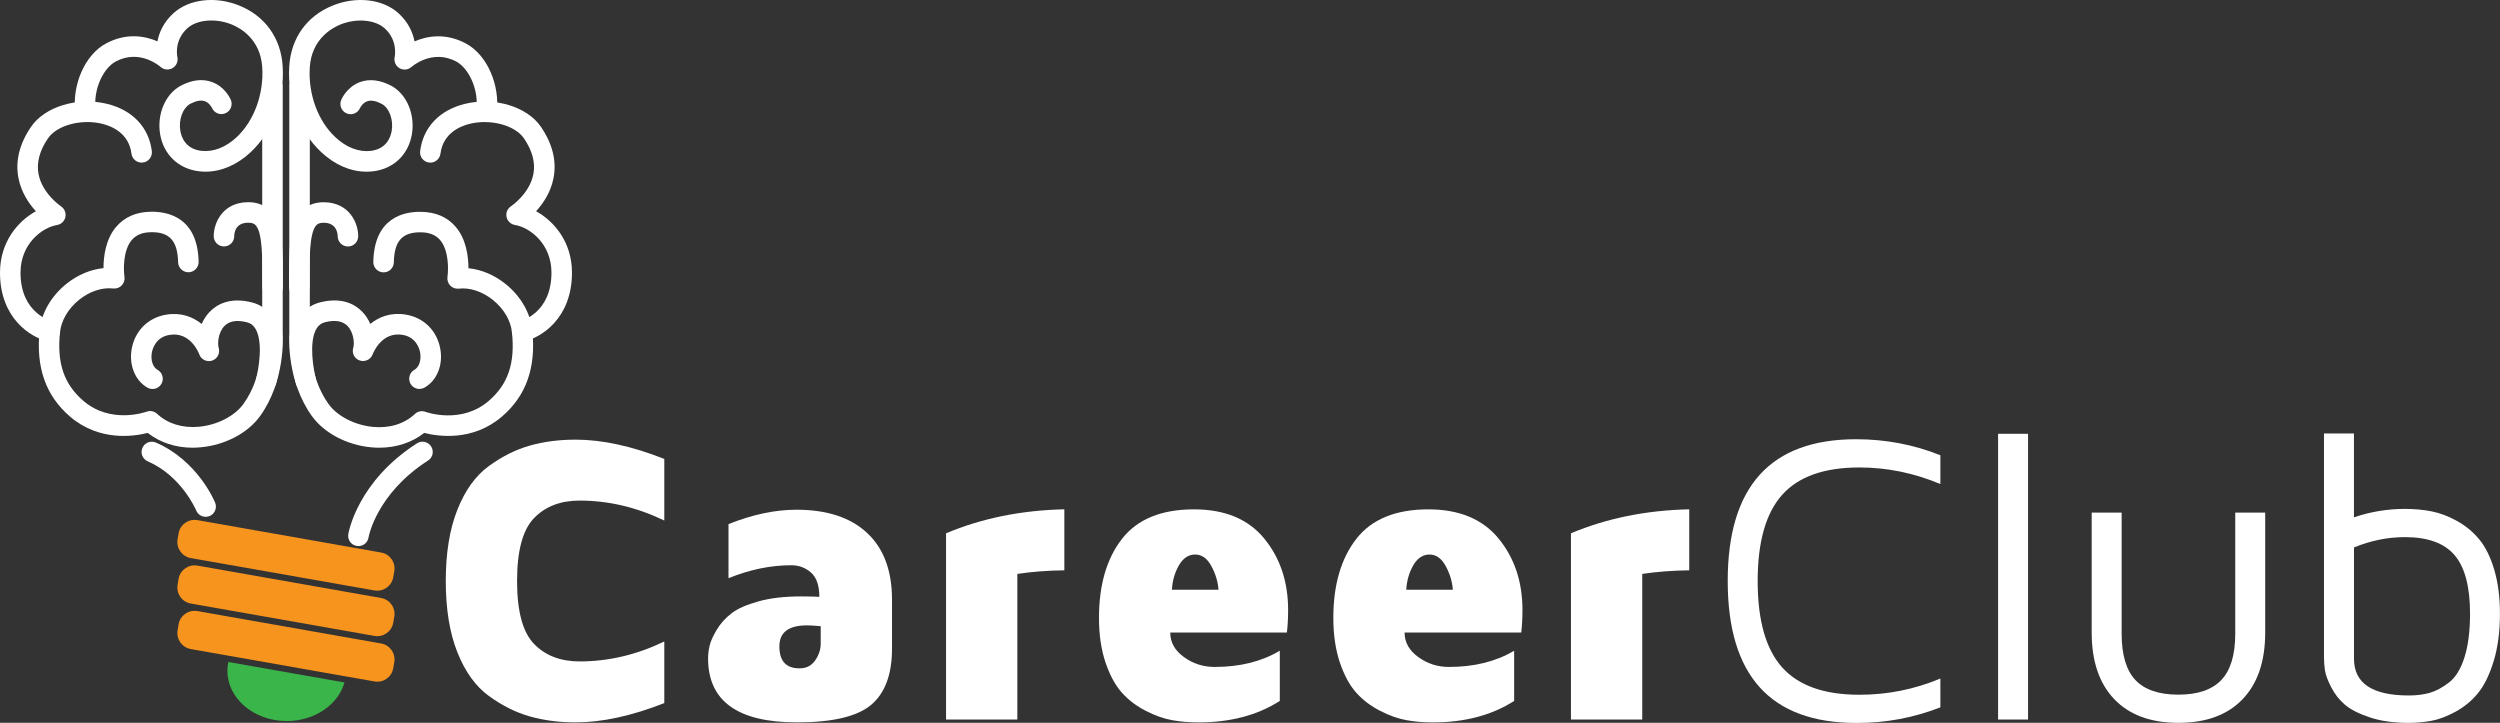 <?xml version="1.0" encoding="utf-8"?>
<!-- Generator: Adobe Illustrator 23.0.4, SVG Export Plug-In . SVG Version: 6.00 Build 0)  -->
<svg version="1.1" id="Layer_1" xmlns="http://www.w3.org/2000/svg" xmlns:xlink="http://www.w3.org/1999/xlink" x="0px" y="0px"
	 viewBox="0 0 489.88 141.64" style="enable-background:new 0 0 489.88 141.64;" xml:space="preserve">
<rect x="0" y="0" width="489.88" height="141.64" fill="#333333" stroke="none"/>
<style type="text/css">
	.st0{fill:#F7941D;}
	.st1{fill:#39B54A;}
	.st2{fill:#FFFFFF;}
</style>
<g>
	<g>
		<g>
			<path class="st0" d="M34.8,123.5c-0.3,1.72,0.85,3.37,2.57,3.68l36.01,6.35c1.73,0.3,3.37-0.85,3.67-2.57l0.21-1.19
				c0.3-1.73-0.85-3.37-2.57-3.68l-36.01-6.35c-1.73-0.3-3.37,0.85-3.68,2.57L34.8,123.5z"/>
			<path class="st0" d="M34.8,114.58c-0.3,1.73,0.85,3.37,2.57,3.68l36.01,6.35c1.73,0.3,3.37-0.85,3.67-2.57l0.21-1.19
				c0.3-1.73-0.85-3.37-2.57-3.67l-36.01-6.35c-1.73-0.3-3.37,0.85-3.68,2.57L34.8,114.58z"/>
			<path class="st0" d="M34.8,105.67c-0.3,1.73,0.85,3.37,2.57,3.68l36.01,6.35c1.73,0.3,3.37-0.85,3.67-2.57l0.21-1.19
				c0.3-1.73-0.85-3.37-2.57-3.67l-36.01-6.35c-1.73-0.3-3.37,0.85-3.68,2.57L34.8,105.67z"/>
			<g>
				<path class="st1" d="M44.56,131.44c0,5.44,5.21,9.85,11.63,9.85c5.49,0,10.09-3.23,11.31-7.56l-22.76-4.01
					C44.63,130.27,44.56,130.85,44.56,131.44z"/>
			</g>
		</g>
		<g>
			<g>
				<path class="st2" d="M37.76,87.73c-3.34,0-6.39-1-8.82-2.9c-2.69,0.69-9.48,1.72-15.21-3.19C8.95,77.53,7,71.99,7.77,64.69
					c0.36-3.38,2.27-6.69,5.24-9.07c2.2-1.76,4.75-2.83,7.27-3.08c0-2.24,0.4-5.64,2.48-8.09c1.63-1.92,3.92-2.92,6.8-2.96
					c3.43-0.05,9.18,1.16,9.36,9.81c0.02,1.11-0.86,2.03-1.97,2.05c-1.09,0.02-2.03-0.86-2.05-1.97c-0.09-4.17-1.68-5.94-5.29-5.88
					c-1.69,0.02-2.93,0.52-3.79,1.53c-1.75,2.06-1.63,5.91-1.43,7.21c0.09,0.62-0.11,1.25-0.54,1.69c-0.43,0.45-1.05,0.67-1.67,0.6
					c-2.17-0.25-4.6,0.55-6.66,2.2c-2.14,1.72-3.51,4.04-3.76,6.36c-0.64,6.05,0.78,10.2,4.58,13.46
					c5.35,4.59,12.09,2.22,12.38,2.12c0.71-0.26,1.51-0.1,2.07,0.42c2.06,1.94,4.98,2.83,8.22,2.53c3.56-0.34,6.97-2.09,8.68-4.45
					c4.23-5.85,3.7-13.6,3.7-13.68c0-0.05-0.01-0.1-0.01-0.15V16.98c0-1.11,0.9-2.01,2.01-2.01s2.01,0.9,2.01,2.01V65.3
					c0.06,0.99,0.43,9.5-4.45,16.25c-2.39,3.31-6.82,5.64-11.55,6.09C38.84,87.7,38.29,87.73,37.76,87.73z"/>
			</g>
			<g>
				<path class="st2" d="M9.77,66.91c-0.14,0-0.29-0.02-0.43-0.05C6.1,66.16,0,62.43,0,53.43c0-5.97,3.46-10.06,7.03-12.04
					c-1.37-1.5-2.85-3.67-3.4-6.43c-0.67-3.35,0.16-6.75,2.46-10.12c2.7-3.95,9.08-5.89,14.85-4.5c5.01,1.21,8.22,4.58,8.81,9.26
					c0.14,1.1-0.64,2.11-1.74,2.25c-1.1,0.14-2.11-0.64-2.25-1.74c-0.51-4.01-3.83-5.39-5.77-5.86c-4.09-0.99-8.84,0.3-10.59,2.86
					c-1.66,2.43-2.28,4.8-1.84,7.04c0.75,3.83,4.35,6.25,4.39,6.28c0.69,0.46,1.03,1.29,0.86,2.1c-0.17,0.81-0.82,1.43-1.63,1.56
					c-2.97,0.5-7.16,3.72-7.16,9.34c0,8.06,6.12,9.5,6.18,9.51c1.08,0.24,1.77,1.31,1.53,2.39C11.52,66.27,10.69,66.91,9.77,66.91z"
					/>
			</g>
			<g>
				<path class="st2" d="M40.26,33.64c-0.45,0-0.9-0.03-1.35-0.09c-3.95-0.5-6.83-3.25-7.52-7.18c-0.7-4,1.04-8.05,4.14-9.63
					c2.17-1.11,4.19-1.33,6.01-0.67c2.55,0.93,3.58,3.24,3.69,3.5c0.43,1.02-0.05,2.2-1.07,2.63c-1.01,0.43-2.18-0.04-2.62-1.05
					c-0.03-0.05-0.49-1-1.41-1.32c-0.73-0.25-1.66-0.09-2.78,0.48c-1.52,0.78-2.4,3.13-2.01,5.36c0.23,1.29,1.05,3.5,4.07,3.88
					c2.34,0.29,4.82-0.66,6.98-2.69c3.4-3.19,5.32-8.42,5-13.65c-0.34-5.53-4.3-7.73-5.98-8.41c-3.15-1.28-6.81-0.97-8.7,0.74
					c-2.68,2.43-1.96,5.57-1.96,5.6c0.21,0.86-0.17,1.75-0.93,2.2c-0.76,0.45-1.72,0.35-2.37-0.24c-0.16-0.14-4.1-3.56-8.79-1.04
					c-2.3,1.24-4.45,5.26-3.92,9.6c0.13,1.1-0.65,2.1-1.75,2.24c-1.1,0.13-2.1-0.65-2.24-1.75c-0.68-5.56,1.91-11.41,6-13.62
					c4.02-2.16,7.64-1.49,10.1-0.43c0.34-1.73,1.19-3.75,3.16-5.53C37.07-0.2,42.26-0.8,46.91,1.1c5.05,2.05,8.14,6.38,8.48,11.88
					c0.4,6.49-1.94,12.78-6.26,16.83C46.47,32.31,43.36,33.64,40.26,33.64z"/>
			</g>
			<g>
				<path class="st2" d="M52.11,76.77c-0.17,0-0.35-0.02-0.53-0.07c-1.07-0.29-1.7-1.39-1.41-2.46l0,0c0.5-1.84,1.44-7.18-0.1-9.8
					c-0.41-0.7-0.95-1.11-1.72-1.3c-1.97-0.49-3.45-0.24-4.4,0.77c-1.21,1.27-1.35,3.42-1.1,4.26c0.32,1.04-0.25,2.14-1.28,2.49
					c-1.03,0.34-2.15-0.19-2.52-1.22c-0.17-0.45-1.81-4.47-5.82-3.82c-2.73,0.44-3.35,2.77-3.48,3.48c-0.26,1.47,0.2,2.86,1.12,3.37
					c0.97,0.54,1.31,1.77,0.77,2.73c-0.54,0.97-1.77,1.31-2.73,0.77c-2.42-1.36-3.67-4.41-3.11-7.58c0.64-3.59,3.25-6.17,6.8-6.74
					c2.92-0.47,5.22,0.46,6.92,1.83c0.37-0.85,0.87-1.65,1.53-2.34c1.39-1.46,3.96-2.98,8.29-1.89c1.8,0.45,3.26,1.55,4.21,3.17
					c2.66,4.54,0.74,12.04,0.51,12.88C53.81,76.18,53,76.77,52.11,76.77z"/>
			</g>
			<g>
				<path class="st2" d="M53.43,58.23C53.42,58.23,53.42,58.23,53.43,58.23c-1.12,0-2.01-0.91-2.01-2.02
					c0.02-5.5,0.05-10.69-1.37-12.12c-0.21-0.21-0.55-0.45-1.39-0.45c-2.56,0-2.76,2.02-2.76,2.64c0,1.11-0.9,2.01-2.01,2.01
					c0,0,0,0,0,0c-1.11,0-2.01-0.9-2.01-2.01c0-2.68,1.81-6.66,6.78-6.66c1.73,0,3.16,0.55,4.23,1.63c2.6,2.61,2.58,7.79,2.54,14.97
					C55.43,57.33,54.53,58.23,53.43,58.23z"/>
			</g>
		</g>
		<g>
			<g>
				<path class="st2" d="M74.32,87.73c-0.54,0-1.08-0.03-1.63-0.08c-4.73-0.45-9.16-2.79-11.55-6.09
					c-4.88-6.75-4.52-15.26-4.45-16.25V16.98c0-1.11,0.9-2.01,2.01-2.01s2.01,0.9,2.01,2.01v48.39c0,0.05,0,0.1-0.01,0.15
					c0,0.07-0.51,7.86,3.7,13.68c1.71,2.36,5.12,4.11,8.68,4.45c3.24,0.31,6.16-0.59,8.22-2.53c0.55-0.52,1.36-0.69,2.07-0.42
					c0.28,0.1,7.02,2.46,12.37-2.12c3.81-3.26,5.22-7.41,4.58-13.46c-0.24-2.32-1.61-4.64-3.76-6.36c-2.06-1.65-4.49-2.45-6.66-2.2
					c-0.62,0.07-1.24-0.15-1.68-0.6c-0.43-0.45-0.63-1.08-0.54-1.7c0.19-1.3,0.32-5.15-1.43-7.21c-0.86-1.01-2.09-1.51-3.79-1.53
					c-0.05,0-0.1,0-0.15,0c-3.52,0-5.06,1.77-5.14,5.88c-0.02,1.11-0.93,1.99-2.05,1.97c-1.11-0.02-1.99-0.94-1.97-2.05
					c0.18-8.65,5.92-9.87,9.36-9.81c2.89,0.04,5.18,1.04,6.8,2.96c2.08,2.45,2.48,5.85,2.48,8.09c2.52,0.25,5.07,1.31,7.27,3.08
					c2.97,2.38,4.88,5.69,5.24,9.07c0.77,7.3-1.18,12.84-5.96,16.93c-5.73,4.91-12.51,3.88-15.21,3.19
					C80.71,86.72,77.65,87.73,74.32,87.73z"/>
			</g>
			<g>
				<path class="st2" d="M102.31,66.91c-0.92,0-1.75-0.64-1.96-1.58c-0.24-1.08,0.44-2.15,1.52-2.39c0.29-0.07,6.19-1.59,6.19-9.52
					c0-5.62-4.19-8.85-7.16-9.34c-0.82-0.14-1.47-0.76-1.64-1.57c-0.17-0.81,0.18-1.64,0.87-2.09c0.03-0.02,3.63-2.44,4.38-6.27
					c0.44-2.24-0.18-4.61-1.84-7.04c-1.75-2.56-6.5-3.85-10.59-2.86c-1.93,0.47-5.26,1.85-5.77,5.86c-0.14,1.1-1.15,1.88-2.24,1.74
					c-1.1-0.14-1.88-1.14-1.74-2.25c0.59-4.68,3.81-8.05,8.81-9.26c5.76-1.39,12.15,0.55,14.85,4.5c2.3,3.37,3.13,6.77,2.46,10.12
					c-0.55,2.75-2.03,4.92-3.4,6.43c3.57,1.98,7.03,6.06,7.03,12.04c0,9.01-6.1,12.73-9.33,13.44
					C102.6,66.9,102.45,66.91,102.31,66.91z"/>
			</g>
			<g>
				<path class="st2" d="M71.82,33.64c-3.11,0-6.21-1.33-8.88-3.83c-4.32-4.05-6.66-10.34-6.26-16.83c0.34-5.5,3.43-9.83,8.48-11.88
					C69.81-0.8,75-0.2,78.07,2.58c1.96,1.78,2.82,3.8,3.16,5.53c2.46-1.06,6.08-1.73,10.1,0.43c4.1,2.21,6.68,8.06,6.01,13.62
					c-0.13,1.1-1.13,1.88-2.24,1.75c-1.1-0.13-1.89-1.13-1.75-2.24c0.53-4.34-1.63-8.36-3.92-9.6c-4.74-2.55-8.75,1-8.79,1.04
					c-0.65,0.59-1.62,0.69-2.37,0.24c-0.76-0.45-1.13-1.34-0.93-2.2c0.02-0.11,0.67-3.22-1.96-5.6c-1.89-1.71-5.55-2.02-8.7-0.74
					c-1.68,0.69-5.64,2.88-5.98,8.41c-0.32,5.23,1.59,10.46,5,13.65c2.16,2.03,4.64,2.98,6.98,2.69c3.01-0.38,3.84-2.6,4.07-3.88
					c0.39-2.23-0.49-4.59-2.01-5.36c-1.12-0.57-2.05-0.73-2.78-0.48c-0.94,0.33-1.4,1.31-1.41,1.32c-0.43,1.02-1.6,1.49-2.62,1.06
					c-1.02-0.43-1.5-1.62-1.07-2.64c0.11-0.26,1.15-2.57,3.69-3.5c1.82-0.66,3.84-0.44,6.01,0.67c3.1,1.59,4.84,5.64,4.14,9.63
					c-0.69,3.93-3.57,6.68-7.52,7.18C72.72,33.61,72.27,33.64,71.82,33.64z"/>
			</g>
			<g>
				<path class="st2" d="M59.96,76.77c-0.88,0-1.69-0.59-1.94-1.48c-0.23-0.84-2.15-8.34,0.51-12.88c0.95-1.62,2.41-2.72,4.21-3.17
					c4.33-1.08,6.9,0.43,8.29,1.89c0.66,0.69,1.16,1.5,1.53,2.34c1.7-1.37,4-2.3,6.92-1.83c3.55,0.57,6.16,3.15,6.8,6.74
					c0.57,3.17-0.68,6.22-3.11,7.58c-0.97,0.54-2.19,0.2-2.73-0.77c-0.54-0.97-0.2-2.19,0.77-2.73c0.92-0.52,1.38-1.91,1.12-3.37
					c-0.13-0.71-0.75-3.04-3.48-3.48c-4-0.64-5.65,3.38-5.83,3.83c-0.38,1.01-1.5,1.54-2.53,1.2c-1.03-0.35-1.59-1.44-1.27-2.48
					c0.26-0.84,0.11-2.99-1.1-4.26c-0.95-1-2.43-1.26-4.4-0.77c-0.76,0.19-1.31,0.6-1.72,1.3c-1.54,2.63-0.56,8.09-0.1,9.8
					c0.29,1.07-0.34,2.17-1.41,2.46C60.31,76.74,60.13,76.77,59.96,76.77z"/>
			</g>
			<g>
				<path class="st2" d="M58.65,58.23c-1.11,0-2-0.89-2.01-2c-0.03-7.17-0.05-12.36,2.54-14.97c1.08-1.08,2.5-1.63,4.23-1.63
					c4.97,0,6.78,3.98,6.78,6.66c0,1.11-0.9,2.01-2.01,2.01c-1.1,0-2-0.89-2.01-1.99c-0.02-0.8-0.33-2.66-2.76-2.66
					c-0.84,0-1.18,0.24-1.39,0.45c-1.42,1.43-1.4,6.62-1.37,12.12C60.66,57.32,59.77,58.22,58.65,58.23
					C58.66,58.23,58.65,58.23,58.65,58.23z"/>
			</g>
		</g>
		<g>
			<path class="st2" d="M70.23,107.01c-0.11,0-0.22-0.01-0.33-0.03c-1.09-0.18-1.83-1.21-1.65-2.31c0.07-0.42,1.83-10.35,13.46-17.8
				c0.93-0.6,2.18-0.33,2.77,0.61c0.6,0.93,0.33,2.18-0.61,2.77c-10.14,6.5-11.65,14.99-11.66,15.08
				C72.05,106.31,71.2,107.01,70.23,107.01z"/>
		</g>
		<g>
			<path class="st2" d="M40.3,101.27c-0.79,0-1.54-0.47-1.86-1.25c-0.04-0.1-2.86-6.75-9.49-9.62c-1.02-0.44-1.49-1.62-1.04-2.64
				c0.44-1.02,1.62-1.48,2.64-1.04c8.18,3.54,11.47,11.45,11.61,11.79c0.42,1.03-0.08,2.2-1.1,2.62
				C40.8,101.22,40.55,101.27,40.3,101.27z"/>
		</g>
	</g>
	<g>
		<g>
			<path class="st2" d="M89.63,127.83c-1.52-3.82-2.28-8.48-2.28-13.98c0-5.5,0.76-10.16,2.28-13.98c1.52-3.82,3.58-6.67,6.17-8.55
				c2.59-1.89,5.26-3.22,8-4c2.74-0.78,5.74-1.17,8.99-1.17c5.21,0,11.01,1.26,17.38,3.78v12.07c-5.42-2.61-10.95-3.91-16.59-3.91
				c-3.73,0-6.71,1.14-8.93,3.43c-2.22,2.29-3.33,6.4-3.33,12.33c0,5.93,1.11,10.04,3.33,12.33c2.22,2.29,5.2,3.43,8.93,3.43
				c5.64,0,11.17-1.3,16.59-3.91v12.07c-6.4,2.52-12.2,3.78-17.38,3.78c-3.25,0-6.25-0.39-8.99-1.17c-2.74-0.78-5.4-2.11-8-4
				C93.21,134.5,91.15,131.65,89.63,127.83z"/>
			<path class="st2" d="M138.75,129.05c0-0.82,0.1-1.66,0.3-2.52c0.2-0.86,0.66-1.9,1.39-3.12c0.73-1.22,1.69-2.29,2.88-3.21
				c1.19-0.93,2.96-1.71,5.31-2.36c2.35-0.65,5.1-0.97,8.25-0.97c1.68,0,2.9,0.03,3.67,0.08c0-2.22-0.55-3.81-1.64-4.76
				s-2.37-1.43-3.83-1.43c-4.07,0-8.18,0.85-12.33,2.54v-10.6c4.71-1.88,9.15-2.82,13.32-2.82c5.96,0,10.57,1.51,13.83,4.54
				c3.26,3.03,4.89,7.39,4.89,13.08v9.61c0,5.03-1.36,8.69-4.07,10.99c-2.72,2.3-7.57,3.45-14.56,3.45
				C144.57,141.56,138.77,137.39,138.75,129.05z M152.72,126.65c0,2.87,1.3,4.31,3.91,4.31c0.03,0,0.05,0,0.08,0
				c1.3,0,2.31-0.52,3.03-1.56c0.72-1.04,1.08-2.13,1.08-3.27v-3.43c-1.3-0.11-2.21-0.16-2.71-0.16
				C154.51,122.55,152.72,123.92,152.72,126.65z"/>
			<path class="st2" d="M185.38,141v-36.5c6.99-2.94,14.71-4.51,23.18-4.7v11.95c-3.36,0.05-6.43,0.29-9.21,0.71V141H185.38z"/>
			<path class="st2" d="M215.35,121.08c0-6.46,1.5-11.62,4.5-15.48c3-3.86,7.71-5.79,14.11-5.79c6.06,0,10.65,1.91,13.77,5.72
				c3.12,3.81,4.68,8.48,4.68,14.01c0,1.61-0.08,3.08-0.24,4.41h-22.86c0,1.91,0.89,3.51,2.68,4.8c1.79,1.3,3.79,1.94,6.01,1.94
				c4.97,0,9.23-1.06,12.78-3.18v9.84c-4.39,2.81-9.71,4.21-15.96,4.21c-1.8,0-3.51-0.15-5.14-0.44c-1.63-0.29-3.35-0.9-5.16-1.83
				c-1.82-0.93-3.37-2.1-4.66-3.53c-1.29-1.43-2.37-3.41-3.23-5.93C215.78,127.3,215.35,124.39,215.35,121.08z M229.64,115.56h9.13
				c-0.11-1.56-0.57-3.1-1.39-4.62c-0.82-1.52-1.88-2.28-3.18-2.28c-1.3,0-2.36,0.7-3.18,2.1
				C230.21,112.16,229.74,113.76,229.64,115.56z"/>
			<path class="st2" d="M261.27,121.08c0-6.46,1.5-11.62,4.5-15.48c3-3.86,7.71-5.79,14.11-5.79c6.06,0,10.65,1.91,13.77,5.72
				c3.12,3.81,4.68,8.48,4.68,14.01c0,1.61-0.08,3.08-0.24,4.41h-22.86c0,1.91,0.89,3.51,2.68,4.8c1.79,1.3,3.79,1.94,6.01,1.94
				c4.97,0,9.23-1.06,12.78-3.18v9.84c-4.39,2.81-9.71,4.21-15.96,4.21c-1.8,0-3.51-0.15-5.14-0.44c-1.63-0.29-3.35-0.9-5.16-1.83
				c-1.82-0.93-3.37-2.1-4.66-3.53c-1.29-1.43-2.37-3.41-3.23-5.93C261.7,127.3,261.27,124.39,261.27,121.08z M275.56,115.56h9.13
				c-0.11-1.56-0.57-3.1-1.39-4.62c-0.82-1.52-1.88-2.28-3.18-2.28c-1.3,0-2.36,0.7-3.18,2.1
				C276.13,112.16,275.66,113.76,275.56,115.56z"/>
			<path class="st2" d="M307.83,141v-36.5c6.99-2.94,14.71-4.51,23.18-4.7v11.95c-3.36,0.05-6.43,0.29-9.21,0.71V141H307.83z"/>
			<path class="st2" d="M338.55,113.85c0-18.52,8.39-27.78,25.16-27.78c5.79,0,11.3,1.05,16.51,3.14v5.64
				c-5.16-2.17-10.45-3.25-15.88-3.25c-6.88,0-11.92,1.79-15.12,5.36c-3.2,3.57-4.8,9.21-4.8,16.91s1.6,13.34,4.8,16.91
				c3.2,3.57,8.24,5.36,15.12,5.36c5.53,0,10.82-1.06,15.88-3.18v5.64c-5.19,2.04-10.62,3.06-16.31,3.06c-0.08,0-0.15,0-0.2,0
				C346.93,141.64,338.55,132.38,338.55,113.85z"/>
			<path class="st2" d="M391.53,141V85h5.87v56H391.53z"/>
			<path class="st2" d="M409.87,123.94v-23.5h5.87v23.76c0,4.12,0.9,7.14,2.69,9.05c1.8,1.91,4.61,2.87,8.44,2.87
				c3.78,0,6.58-0.96,8.4-2.87c1.82-1.91,2.73-4.93,2.73-9.05v-23.76h5.87v23.5c0,5.64-1.48,10-4.44,13.08
				c-2.96,3.08-7.15,4.62-12.56,4.62c-5.42,0-9.6-1.54-12.56-4.62C411.35,133.93,409.87,129.57,409.87,123.94z"/>
			<path class="st2" d="M455.39,128.82V84.94h5.87v16.43c3.25-1.1,6.58-1.65,9.98-1.65c1.85,0,3.6,0.16,5.22,0.48
				c1.63,0.32,3.28,0.94,4.97,1.87c1.68,0.93,3.13,2.12,4.35,3.58c1.22,1.46,2.21,3.44,2.96,5.95s1.13,5.39,1.13,8.65
				c0,3.57-0.42,6.69-1.25,9.37c-0.83,2.68-1.86,4.76-3.08,6.24c-1.22,1.48-2.68,2.68-4.39,3.61c-1.71,0.92-3.28,1.52-4.73,1.78
				c-1.44,0.26-2.92,0.4-4.43,0.4c-2.94,0-5.5-0.36-7.67-1.09c-2.17-0.73-3.8-1.57-4.89-2.52c-1.09-0.95-1.97-2.09-2.64-3.41
				c-0.68-1.32-1.08-2.41-1.21-3.27C455.46,130.48,455.39,129.64,455.39,128.82z M461.27,129.15c0.03,4.75,3.61,7.13,10.74,7.13
				c1.5,0,2.86-0.17,4.08-0.51c1.21-0.34,2.48-1.02,3.78-2.02c1.31-1,2.32-2.65,3.05-4.95c0.73-2.3,1.09-5.15,1.09-8.55
				c0-5.25-1-9.07-3.01-11.44c-2.01-2.38-5.26-3.56-9.75-3.56c-3.35,0-6.68,0.67-9.98,2.02V129.15z"/>
		</g>
	</g>
</g>
</svg>
